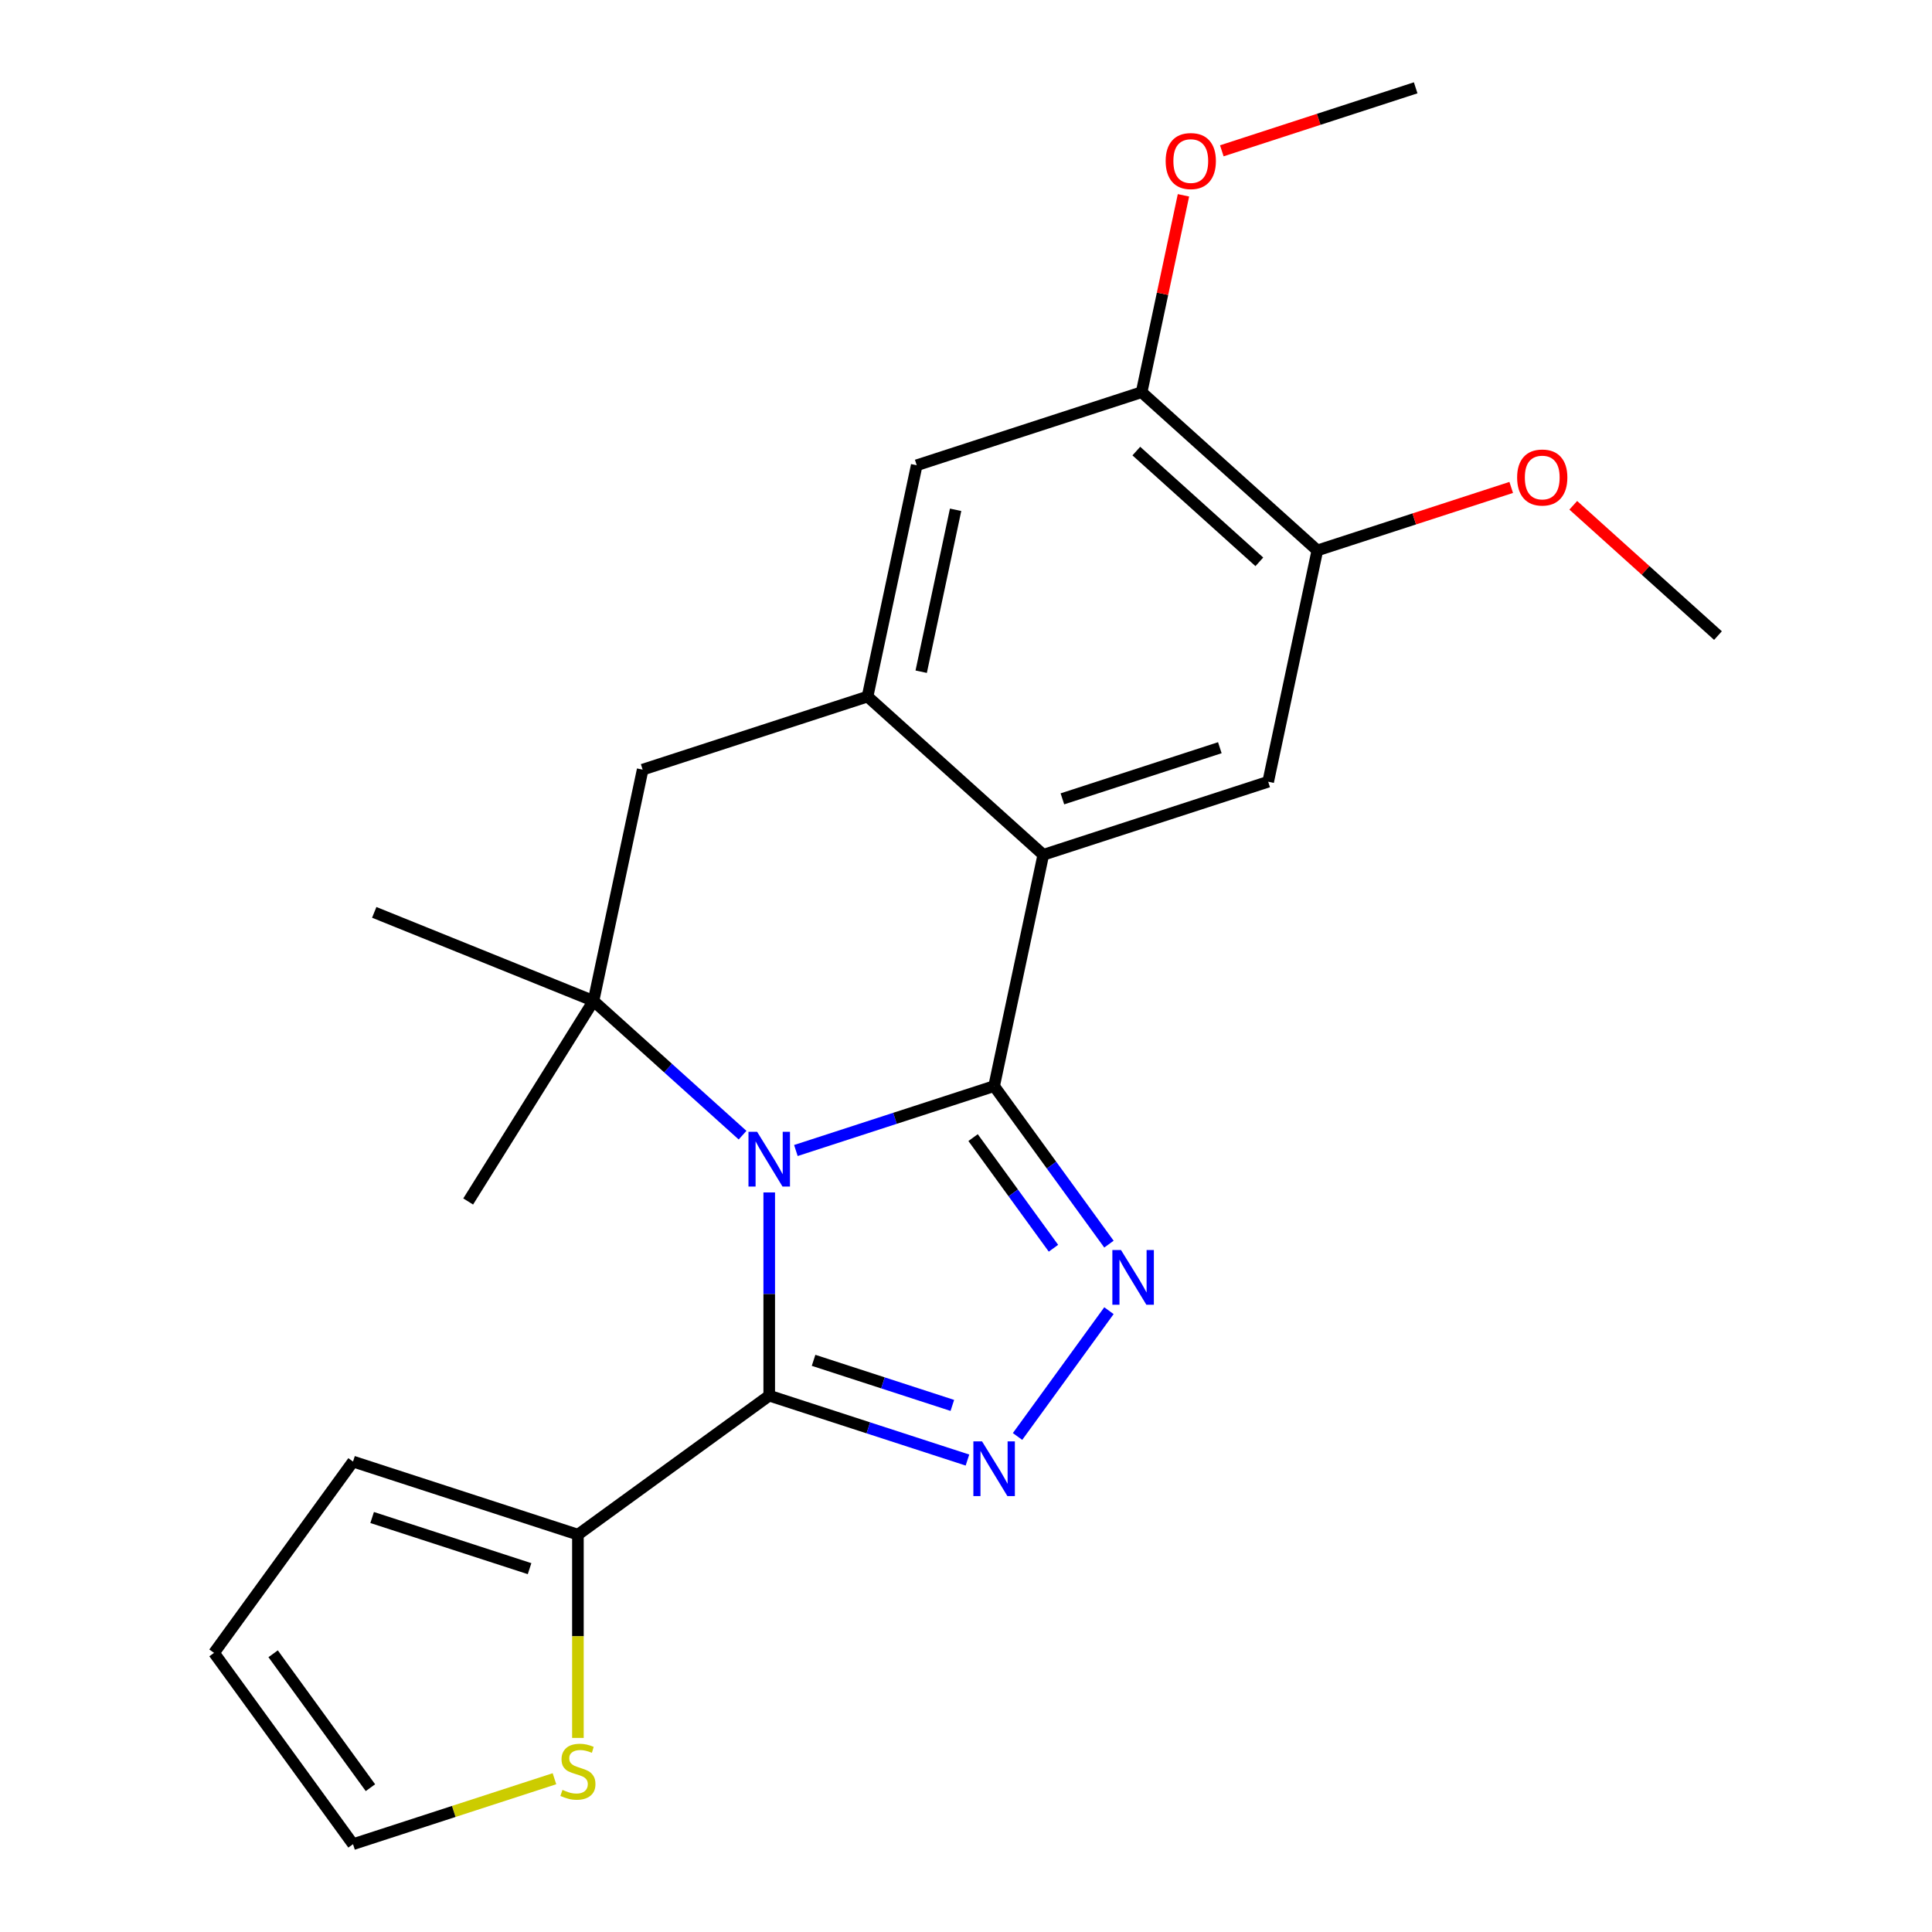 <?xml version='1.0' encoding='iso-8859-1'?>
<svg version='1.1' baseProfile='full'
              xmlns='http://www.w3.org/2000/svg'
                      xmlns:rdkit='http://www.rdkit.org/xml'
                      xmlns:xlink='http://www.w3.org/1999/xlink'
                  xml:space='preserve'
width='1000px' height='1000px' viewBox='0 0 1000 1000'>
<!-- END OF HEADER -->
<rect style='opacity:1.0;fill:#FFFFFF;stroke:none' width='1000' height='1000' x='0' y='0'> </rect>
<path class='bond-0' d='M 411.949,595.503 L 463.252,578.834' style='fill:none;fill-rule:evenodd;stroke:#0000FF;stroke-width:6px;stroke-linecap:butt;stroke-linejoin:miter;stroke-opacity:1' />
<path class='bond-0' d='M 463.252,578.834 L 514.555,562.164' style='fill:none;fill-rule:evenodd;stroke:#000000;stroke-width:6px;stroke-linecap:butt;stroke-linejoin:miter;stroke-opacity:1' />
<path class='bond-1' d='M 398.149,617.207 L 398.149,669.795' style='fill:none;fill-rule:evenodd;stroke:#0000FF;stroke-width:6px;stroke-linecap:butt;stroke-linejoin:miter;stroke-opacity:1' />
<path class='bond-1' d='M 398.149,669.795 L 398.149,722.384' style='fill:none;fill-rule:evenodd;stroke:#000000;stroke-width:6px;stroke-linecap:butt;stroke-linejoin:miter;stroke-opacity:1' />
<path class='bond-4' d='M 384.349,587.562 L 345.77,552.825' style='fill:none;fill-rule:evenodd;stroke:#0000FF;stroke-width:6px;stroke-linecap:butt;stroke-linejoin:miter;stroke-opacity:1' />
<path class='bond-4' d='M 345.77,552.825 L 307.191,518.088' style='fill:none;fill-rule:evenodd;stroke:#000000;stroke-width:6px;stroke-linecap:butt;stroke-linejoin:miter;stroke-opacity:1' />
<path class='bond-2' d='M 514.555,562.164 L 544.271,603.065' style='fill:none;fill-rule:evenodd;stroke:#000000;stroke-width:6px;stroke-linecap:butt;stroke-linejoin:miter;stroke-opacity:1' />
<path class='bond-2' d='M 544.271,603.065 L 573.987,643.965' style='fill:none;fill-rule:evenodd;stroke:#0000FF;stroke-width:6px;stroke-linecap:butt;stroke-linejoin:miter;stroke-opacity:1' />
<path class='bond-2' d='M 503.666,588.823 L 524.467,617.453' style='fill:none;fill-rule:evenodd;stroke:#000000;stroke-width:6px;stroke-linecap:butt;stroke-linejoin:miter;stroke-opacity:1' />
<path class='bond-2' d='M 524.467,617.453 L 545.268,646.084' style='fill:none;fill-rule:evenodd;stroke:#0000FF;stroke-width:6px;stroke-linecap:butt;stroke-linejoin:miter;stroke-opacity:1' />
<path class='bond-5' d='M 514.555,562.164 L 540.003,442.443' style='fill:none;fill-rule:evenodd;stroke:#000000;stroke-width:6px;stroke-linecap:butt;stroke-linejoin:miter;stroke-opacity:1' />
<path class='bond-3' d='M 398.149,722.384 L 449.452,739.053' style='fill:none;fill-rule:evenodd;stroke:#000000;stroke-width:6px;stroke-linecap:butt;stroke-linejoin:miter;stroke-opacity:1' />
<path class='bond-3' d='M 449.452,739.053 L 500.755,755.722' style='fill:none;fill-rule:evenodd;stroke:#0000FF;stroke-width:6px;stroke-linecap:butt;stroke-linejoin:miter;stroke-opacity:1' />
<path class='bond-3' d='M 421.104,704.103 L 457.017,715.772' style='fill:none;fill-rule:evenodd;stroke:#000000;stroke-width:6px;stroke-linecap:butt;stroke-linejoin:miter;stroke-opacity:1' />
<path class='bond-3' d='M 457.017,715.772 L 492.929,727.44' style='fill:none;fill-rule:evenodd;stroke:#0000FF;stroke-width:6px;stroke-linecap:butt;stroke-linejoin:miter;stroke-opacity:1' />
<path class='bond-7' d='M 398.149,722.384 L 299.128,794.326' style='fill:none;fill-rule:evenodd;stroke:#000000;stroke-width:6px;stroke-linecap:butt;stroke-linejoin:miter;stroke-opacity:1' />
<path class='bond-23' d='M 573.987,678.405 L 526.679,743.518' style='fill:none;fill-rule:evenodd;stroke:#0000FF;stroke-width:6px;stroke-linecap:butt;stroke-linejoin:miter;stroke-opacity:1' />
<path class='bond-9' d='M 307.191,518.088 L 332.638,398.366' style='fill:none;fill-rule:evenodd;stroke:#000000;stroke-width:6px;stroke-linecap:butt;stroke-linejoin:miter;stroke-opacity:1' />
<path class='bond-17' d='M 307.191,518.088 L 193.707,472.237' style='fill:none;fill-rule:evenodd;stroke:#000000;stroke-width:6px;stroke-linecap:butt;stroke-linejoin:miter;stroke-opacity:1' />
<path class='bond-18' d='M 307.191,518.088 L 242.33,621.886' style='fill:none;fill-rule:evenodd;stroke:#000000;stroke-width:6px;stroke-linecap:butt;stroke-linejoin:miter;stroke-opacity:1' />
<path class='bond-8' d='M 540.003,442.443 L 656.409,404.62' style='fill:none;fill-rule:evenodd;stroke:#000000;stroke-width:6px;stroke-linecap:butt;stroke-linejoin:miter;stroke-opacity:1' />
<path class='bond-8' d='M 549.899,413.488 L 631.383,387.012' style='fill:none;fill-rule:evenodd;stroke:#000000;stroke-width:6px;stroke-linecap:butt;stroke-linejoin:miter;stroke-opacity:1' />
<path class='bond-24' d='M 540.003,442.443 L 449.044,360.543' style='fill:none;fill-rule:evenodd;stroke:#000000;stroke-width:6px;stroke-linecap:butt;stroke-linejoin:miter;stroke-opacity:1' />
<path class='bond-6' d='M 449.044,360.543 L 332.638,398.366' style='fill:none;fill-rule:evenodd;stroke:#000000;stroke-width:6px;stroke-linecap:butt;stroke-linejoin:miter;stroke-opacity:1' />
<path class='bond-10' d='M 449.044,360.543 L 474.492,240.822' style='fill:none;fill-rule:evenodd;stroke:#000000;stroke-width:6px;stroke-linecap:butt;stroke-linejoin:miter;stroke-opacity:1' />
<path class='bond-10' d='M 476.806,347.675 L 494.619,263.869' style='fill:none;fill-rule:evenodd;stroke:#000000;stroke-width:6px;stroke-linecap:butt;stroke-linejoin:miter;stroke-opacity:1' />
<path class='bond-12' d='M 299.128,794.326 L 299.128,846.935' style='fill:none;fill-rule:evenodd;stroke:#000000;stroke-width:6px;stroke-linecap:butt;stroke-linejoin:miter;stroke-opacity:1' />
<path class='bond-12' d='M 299.128,846.935 L 299.128,899.543' style='fill:none;fill-rule:evenodd;stroke:#CCCC00;stroke-width:6px;stroke-linecap:butt;stroke-linejoin:miter;stroke-opacity:1' />
<path class='bond-14' d='M 299.128,794.326 L 182.722,756.504' style='fill:none;fill-rule:evenodd;stroke:#000000;stroke-width:6px;stroke-linecap:butt;stroke-linejoin:miter;stroke-opacity:1' />
<path class='bond-14' d='M 274.103,811.934 L 192.619,785.458' style='fill:none;fill-rule:evenodd;stroke:#000000;stroke-width:6px;stroke-linecap:butt;stroke-linejoin:miter;stroke-opacity:1' />
<path class='bond-11' d='M 656.409,404.62 L 681.856,284.898' style='fill:none;fill-rule:evenodd;stroke:#000000;stroke-width:6px;stroke-linecap:butt;stroke-linejoin:miter;stroke-opacity:1' />
<path class='bond-13' d='M 474.492,240.822 L 590.898,202.999' style='fill:none;fill-rule:evenodd;stroke:#000000;stroke-width:6px;stroke-linecap:butt;stroke-linejoin:miter;stroke-opacity:1' />
<path class='bond-19' d='M 681.856,284.898 L 732.029,268.596' style='fill:none;fill-rule:evenodd;stroke:#000000;stroke-width:6px;stroke-linecap:butt;stroke-linejoin:miter;stroke-opacity:1' />
<path class='bond-19' d='M 732.029,268.596 L 782.202,252.294' style='fill:none;fill-rule:evenodd;stroke:#FF0000;stroke-width:6px;stroke-linecap:butt;stroke-linejoin:miter;stroke-opacity:1' />
<path class='bond-26' d='M 681.856,284.898 L 590.898,202.999' style='fill:none;fill-rule:evenodd;stroke:#000000;stroke-width:6px;stroke-linecap:butt;stroke-linejoin:miter;stroke-opacity:1' />
<path class='bond-26' d='M 651.833,290.805 L 588.162,233.476' style='fill:none;fill-rule:evenodd;stroke:#000000;stroke-width:6px;stroke-linecap:butt;stroke-linejoin:miter;stroke-opacity:1' />
<path class='bond-15' d='M 286.988,920.667 L 234.855,937.606' style='fill:none;fill-rule:evenodd;stroke:#CCCC00;stroke-width:6px;stroke-linecap:butt;stroke-linejoin:miter;stroke-opacity:1' />
<path class='bond-15' d='M 234.855,937.606 L 182.722,954.545' style='fill:none;fill-rule:evenodd;stroke:#000000;stroke-width:6px;stroke-linecap:butt;stroke-linejoin:miter;stroke-opacity:1' />
<path class='bond-20' d='M 590.898,202.999 L 601.728,152.048' style='fill:none;fill-rule:evenodd;stroke:#000000;stroke-width:6px;stroke-linecap:butt;stroke-linejoin:miter;stroke-opacity:1' />
<path class='bond-20' d='M 601.728,152.048 L 612.558,101.097' style='fill:none;fill-rule:evenodd;stroke:#FF0000;stroke-width:6px;stroke-linecap:butt;stroke-linejoin:miter;stroke-opacity:1' />
<path class='bond-16' d='M 182.722,756.504 L 110.779,855.525' style='fill:none;fill-rule:evenodd;stroke:#000000;stroke-width:6px;stroke-linecap:butt;stroke-linejoin:miter;stroke-opacity:1' />
<path class='bond-25' d='M 182.722,954.545 L 110.779,855.525' style='fill:none;fill-rule:evenodd;stroke:#000000;stroke-width:6px;stroke-linecap:butt;stroke-linejoin:miter;stroke-opacity:1' />
<path class='bond-25' d='M 191.735,925.304 L 141.375,855.989' style='fill:none;fill-rule:evenodd;stroke:#000000;stroke-width:6px;stroke-linecap:butt;stroke-linejoin:miter;stroke-opacity:1' />
<path class='bond-22' d='M 814.322,261.536 L 851.771,295.255' style='fill:none;fill-rule:evenodd;stroke:#FF0000;stroke-width:6px;stroke-linecap:butt;stroke-linejoin:miter;stroke-opacity:1' />
<path class='bond-22' d='M 851.771,295.255 L 889.221,328.975' style='fill:none;fill-rule:evenodd;stroke:#000000;stroke-width:6px;stroke-linecap:butt;stroke-linejoin:miter;stroke-opacity:1' />
<path class='bond-21' d='M 632.406,78.059 L 682.579,61.757' style='fill:none;fill-rule:evenodd;stroke:#FF0000;stroke-width:6px;stroke-linecap:butt;stroke-linejoin:miter;stroke-opacity:1' />
<path class='bond-21' d='M 682.579,61.757 L 732.752,45.455' style='fill:none;fill-rule:evenodd;stroke:#000000;stroke-width:6px;stroke-linecap:butt;stroke-linejoin:miter;stroke-opacity:1' />
<path  class='atom-0' d='M 391.889 585.827
L 401.169 600.827
Q 402.089 602.307, 403.569 604.987
Q 405.049 607.667, 405.129 607.827
L 405.129 585.827
L 408.889 585.827
L 408.889 614.147
L 405.009 614.147
L 395.049 597.747
Q 393.889 595.827, 392.649 593.627
Q 391.449 591.427, 391.089 590.747
L 391.089 614.147
L 387.409 614.147
L 387.409 585.827
L 391.889 585.827
' fill='#0000FF'/>
<path  class='atom-3' d='M 580.238 647.025
L 589.518 662.025
Q 590.438 663.505, 591.918 666.185
Q 593.398 668.865, 593.478 669.025
L 593.478 647.025
L 597.238 647.025
L 597.238 675.345
L 593.358 675.345
L 583.398 658.945
Q 582.238 657.025, 580.998 654.825
Q 579.798 652.625, 579.438 651.945
L 579.438 675.345
L 575.758 675.345
L 575.758 647.025
L 580.238 647.025
' fill='#0000FF'/>
<path  class='atom-4' d='M 508.295 746.046
L 517.575 761.046
Q 518.495 762.526, 519.975 765.206
Q 521.455 767.886, 521.535 768.046
L 521.535 746.046
L 525.295 746.046
L 525.295 774.366
L 521.415 774.366
L 511.455 757.966
Q 510.295 756.046, 509.055 753.846
Q 507.855 751.646, 507.495 750.966
L 507.495 774.366
L 503.815 774.366
L 503.815 746.046
L 508.295 746.046
' fill='#0000FF'/>
<path  class='atom-13' d='M 291.128 926.443
Q 291.448 926.563, 292.768 927.123
Q 294.088 927.683, 295.528 928.043
Q 297.008 928.363, 298.448 928.363
Q 301.128 928.363, 302.688 927.083
Q 304.248 925.763, 304.248 923.483
Q 304.248 921.923, 303.448 920.963
Q 302.688 920.003, 301.488 919.483
Q 300.288 918.963, 298.288 918.363
Q 295.768 917.603, 294.248 916.883
Q 292.768 916.163, 291.688 914.643
Q 290.648 913.123, 290.648 910.563
Q 290.648 907.003, 293.048 904.803
Q 295.488 902.603, 300.288 902.603
Q 303.568 902.603, 307.288 904.163
L 306.368 907.243
Q 302.968 905.843, 300.408 905.843
Q 297.648 905.843, 296.128 907.003
Q 294.608 908.123, 294.648 910.083
Q 294.648 911.603, 295.408 912.523
Q 296.208 913.443, 297.328 913.963
Q 298.488 914.483, 300.408 915.083
Q 302.968 915.883, 304.488 916.683
Q 306.008 917.483, 307.088 919.123
Q 308.208 920.723, 308.208 923.483
Q 308.208 927.403, 305.568 929.523
Q 302.968 931.603, 298.608 931.603
Q 296.088 931.603, 294.168 931.043
Q 292.288 930.523, 290.048 929.603
L 291.128 926.443
' fill='#CCCC00'/>
<path  class='atom-20' d='M 785.262 247.156
Q 785.262 240.356, 788.622 236.556
Q 791.982 232.756, 798.262 232.756
Q 804.542 232.756, 807.902 236.556
Q 811.262 240.356, 811.262 247.156
Q 811.262 254.036, 807.862 257.956
Q 804.462 261.836, 798.262 261.836
Q 792.022 261.836, 788.622 257.956
Q 785.262 254.076, 785.262 247.156
M 798.262 258.636
Q 802.582 258.636, 804.902 255.756
Q 807.262 252.836, 807.262 247.156
Q 807.262 241.596, 804.902 238.796
Q 802.582 235.956, 798.262 235.956
Q 793.942 235.956, 791.582 238.756
Q 789.262 241.556, 789.262 247.156
Q 789.262 252.876, 791.582 255.756
Q 793.942 258.636, 798.262 258.636
' fill='#FF0000'/>
<path  class='atom-21' d='M 603.346 83.357
Q 603.346 76.557, 606.706 72.757
Q 610.066 68.957, 616.346 68.957
Q 622.626 68.957, 625.986 72.757
Q 629.346 76.557, 629.346 83.357
Q 629.346 90.237, 625.946 94.157
Q 622.546 98.037, 616.346 98.037
Q 610.106 98.037, 606.706 94.157
Q 603.346 90.277, 603.346 83.357
M 616.346 94.837
Q 620.666 94.837, 622.986 91.957
Q 625.346 89.037, 625.346 83.357
Q 625.346 77.797, 622.986 74.997
Q 620.666 72.157, 616.346 72.157
Q 612.026 72.157, 609.666 74.957
Q 607.346 77.757, 607.346 83.357
Q 607.346 89.077, 609.666 91.957
Q 612.026 94.837, 616.346 94.837
' fill='#FF0000'/>
</svg>
